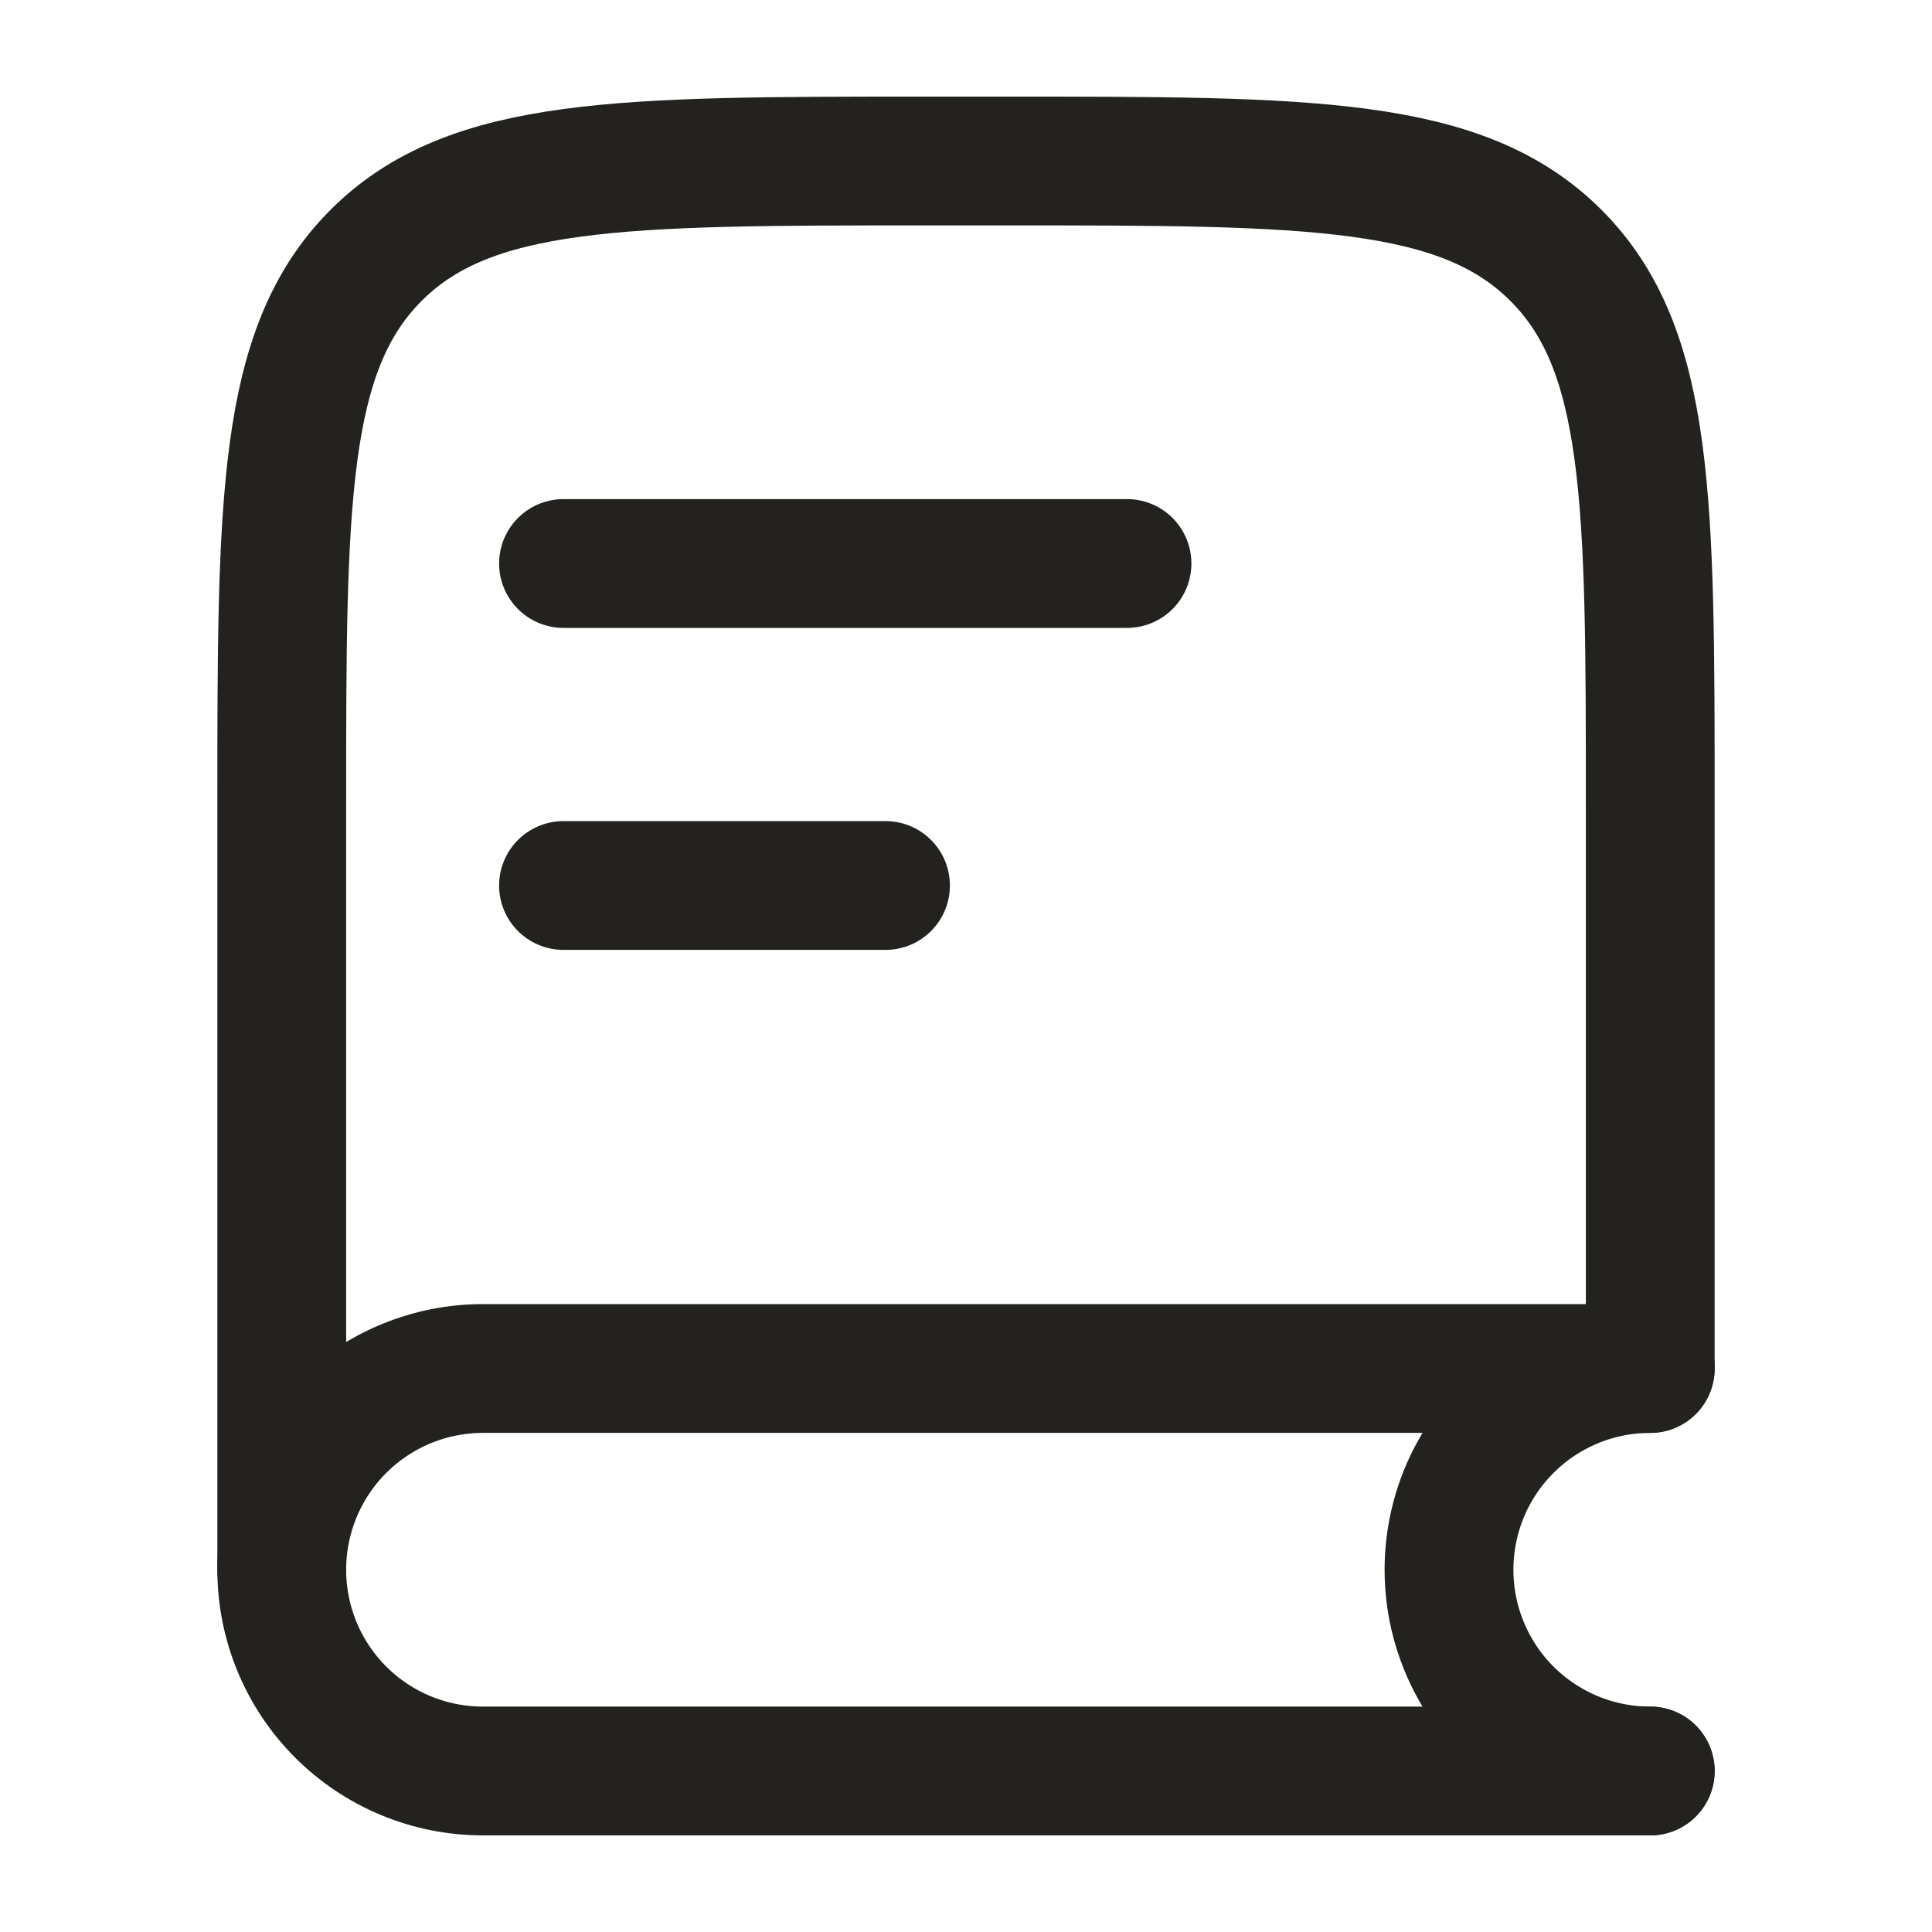 <svg width="30" height="30" viewBox="0 0 30 30" fill="none" xmlns="http://www.w3.org/2000/svg">
<path d="M25.625 21.161V12.5C25.625 7.786 25.625 5.429 24.16 3.965C22.695 2.501 20.339 2.5 15.625 2.5H14.375C9.661 2.5 7.304 2.5 5.84 3.965C4.376 5.43 4.375 7.786 4.375 12.5V24.375" stroke="#23221E" stroke-width="2" stroke-linecap="round" stroke-linejoin="round"/>
<path d="M25.625 21.25H7.5C6.671 21.25 5.876 21.579 5.29 22.165C4.704 22.751 4.375 23.546 4.375 24.375C4.375 25.204 4.704 25.999 5.29 26.585C5.876 27.171 6.671 27.5 7.5 27.5H25.625M8.75 13.75H13.75M8.75 8.75H17.5" stroke="#23221E" stroke-width="2" stroke-linecap="round" stroke-linejoin="round"/>
<path d="M25.625 21.25C24.796 21.25 24.001 21.579 23.415 22.165C22.829 22.751 22.5 23.546 22.5 24.375C22.5 25.204 22.829 25.999 23.415 26.585C24.001 27.171 24.796 27.5 25.625 27.5" stroke="#23221E" stroke-width="2" stroke-linecap="round" stroke-linejoin="round"/>
</svg>
